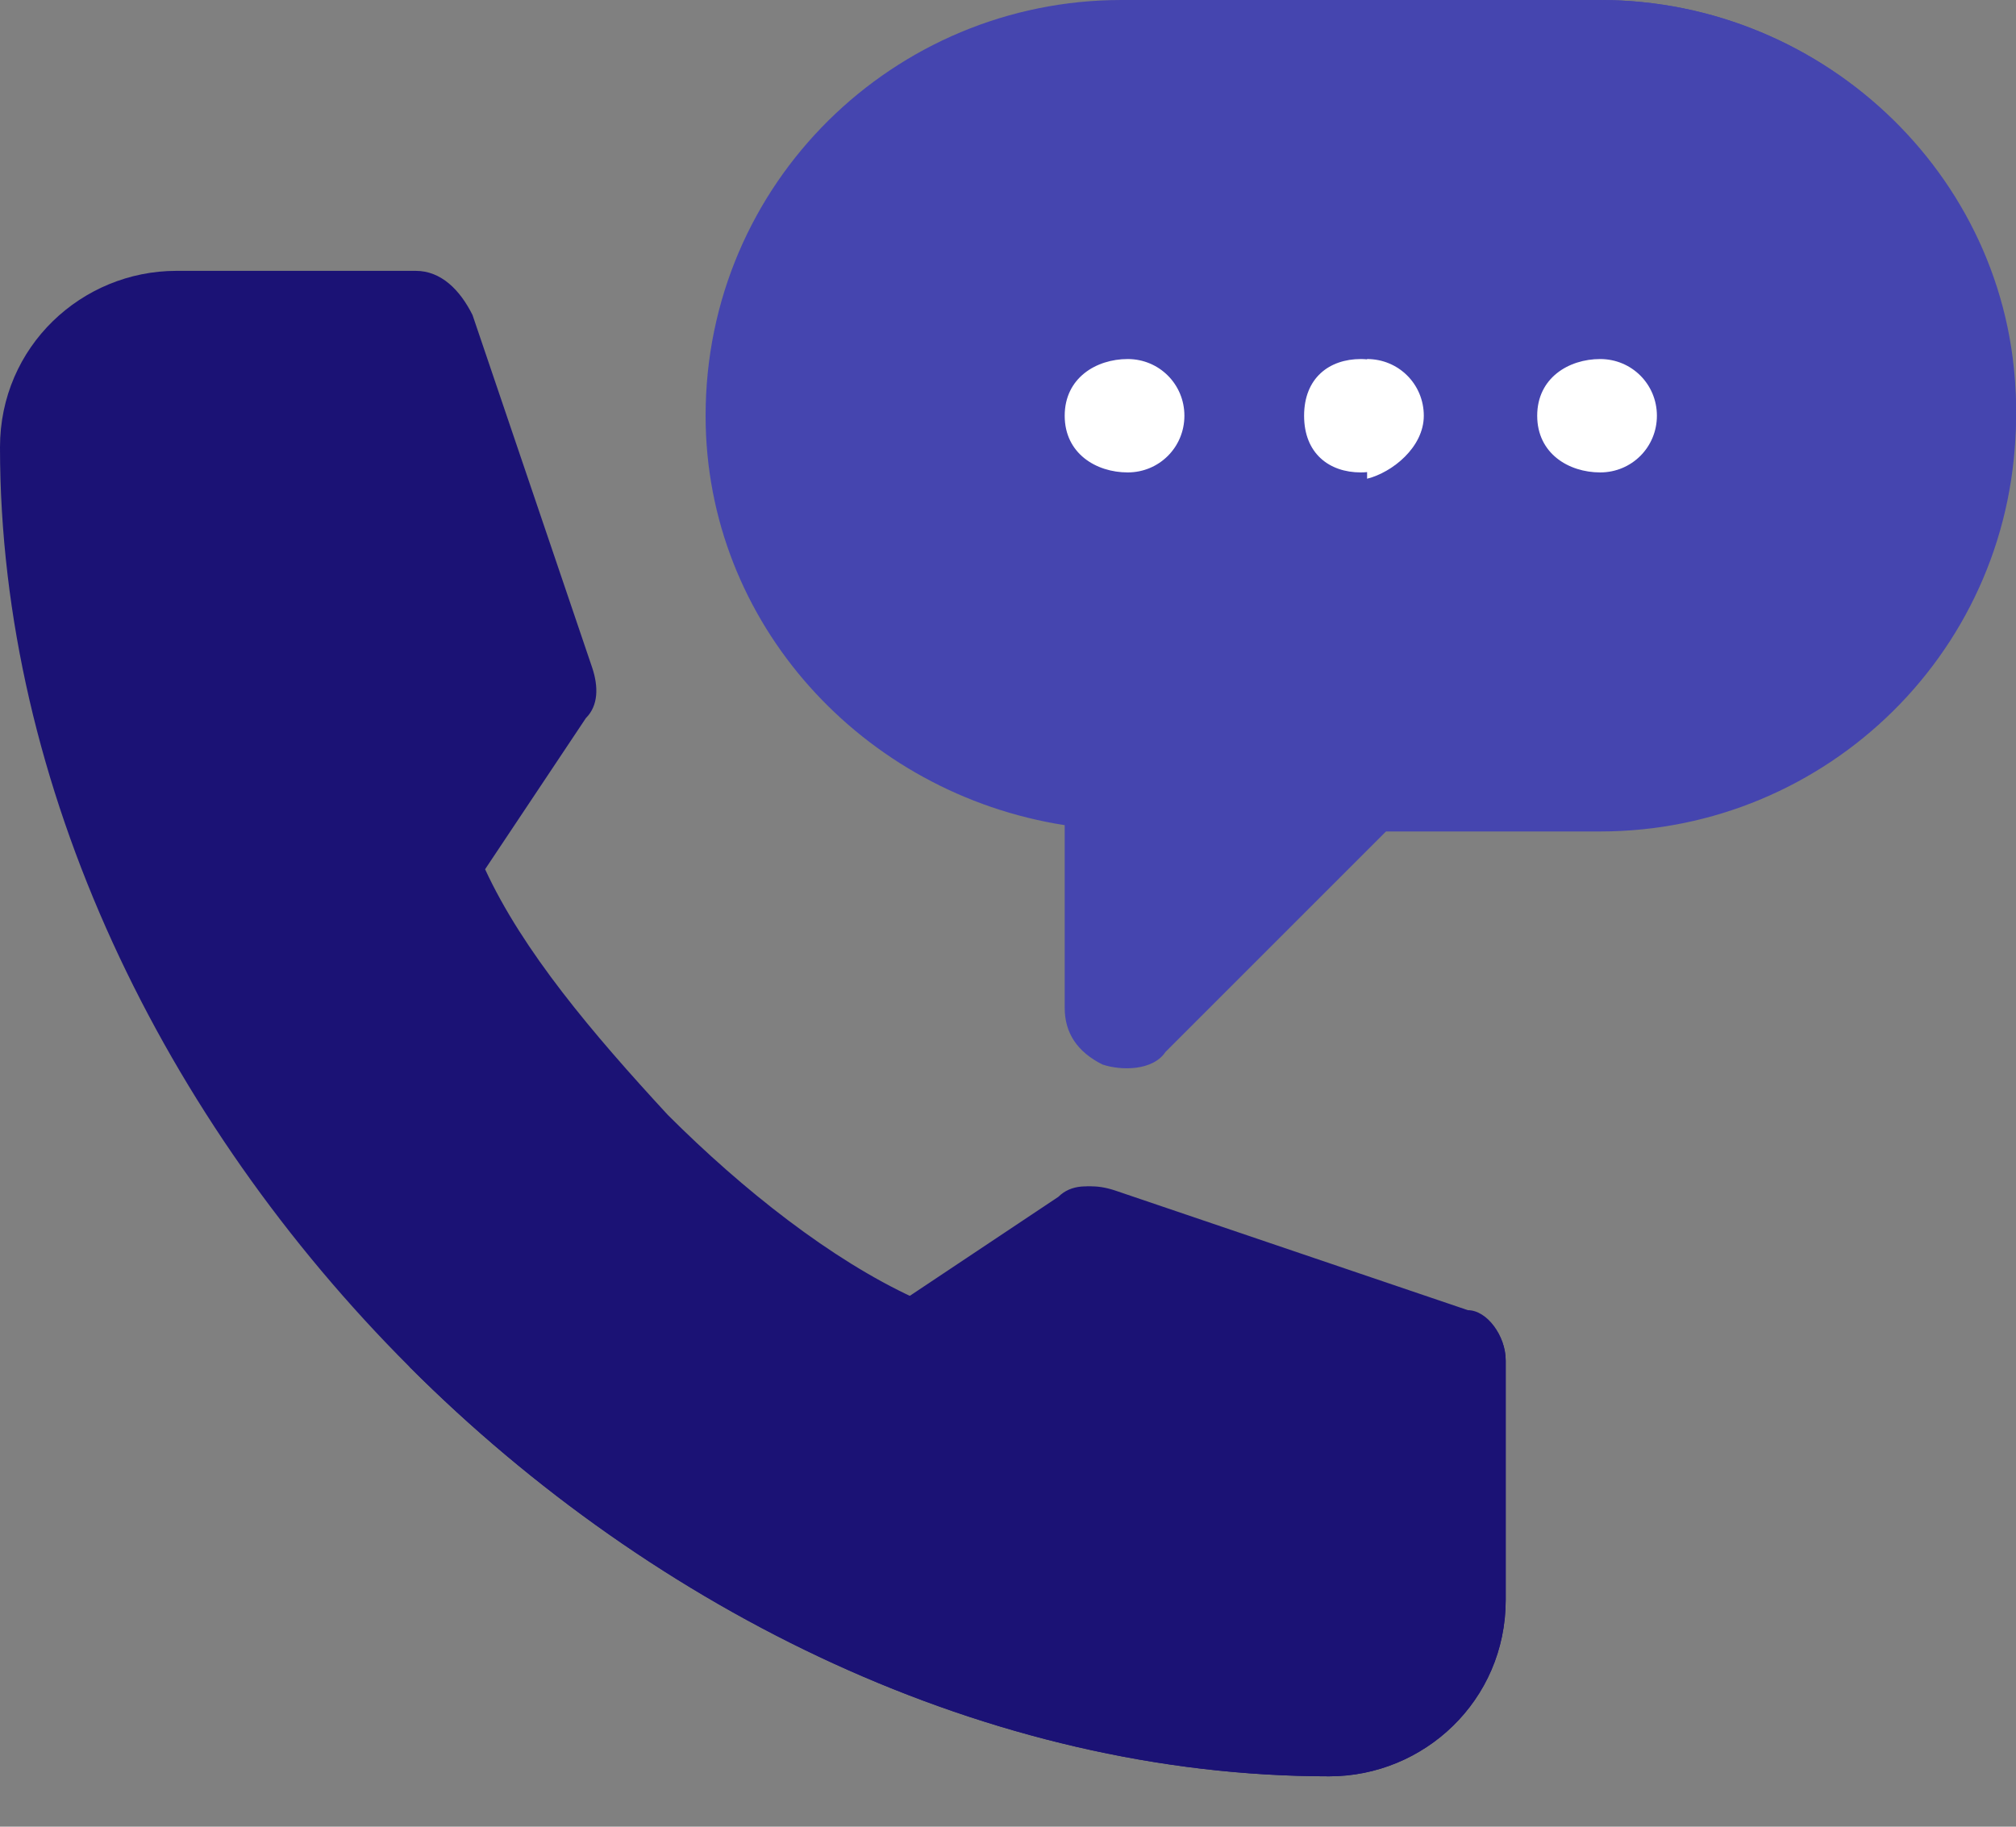 <?xml version="1.0" encoding="utf-8"?>
<!-- Generator: Adobe Illustrator 24.3.0, SVG Export Plug-In . SVG Version: 6.00 Build 0)  -->
<svg version="1.1" id="Layer_1" xmlns="http://www.w3.org/2000/svg" xmlns:xlink="http://www.w3.org/1999/xlink" x="0px" y="0px"
	 width="32px" height="29px" viewBox="0 0 32 29" style="enable-background:new 0 0 32 29;" xml:space="preserve">
<rect x="0" y="0" width="32" height="29" fill="#808080" stroke="none"/>
<style type="text/css">
	.st0{fill:#4545AF;}
	.st1{fill:#1B1275;}
	.st2{fill:#FFFFFF;}
</style>
<g id="Group">
	<path id="Vector" class="st0" d="M25.4,0h-3.8h-3.8c-3.6,0-6.6,2.9-6.6,6.6c0,3.3,2.5,6,5.7,6.5v2.9c0,0.4,0.2,0.7,0.6,0.9
		c0.3,0.1,0.8,0.1,1-0.2l3.1-3.1l0.4-0.4h3.4c3.6,0,6.6-2.9,6.6-6.6C32,2.9,29,0,25.4,0z"/>
	<path id="Vector_2" class="st0" d="M25.4,13.1c3.6,0,6.6-2.9,6.6-6.6C32,2.9,29,0,25.4,0h-3.8v13.5l0.4-0.4H25.4z"/>
	<path id="Vector_3" class="st1" d="M23.9,21.6v3.8c0,1.6-1.3,2.8-2.8,2.8c-5.4,0-10.7-2.6-14.6-6.5C2.6,17.8,0,12.5,0,7.1
		c0-1.6,1.3-2.8,2.8-2.8h3.8C7,4.3,7.3,4.6,7.5,5l1.9,5.6c0.1,0.3,0.1,0.6-0.1,0.8l-1.6,2.4c0.6,1.3,1.7,2.6,2.9,3.9
		c1.2,1.2,2.6,2.3,3.9,2.9l2.4-1.6c0.2-0.2,0.5-0.2,0.8-0.1l5.6,1.9C23.6,20.8,23.9,21.2,23.9,21.6z"/>
	<path id="Vector_4" class="st1" d="M23.9,21.6v3.8c0,1.6-1.3,2.8-2.8,2.8c-5.4,0-10.7-2.6-14.6-6.5l4-4c1.2,1.2,2.6,2.3,3.9,2.9
		l2.4-1.6c0.2-0.2,0.5-0.2,0.8-0.1l5.6,1.9C23.6,20.8,23.9,21.2,23.9,21.6z"/>
	<path id="Vector_5" class="st2" d="M17.9,7.5c0.5,0,0.9-0.4,0.9-0.9s-0.4-0.9-0.9-0.9S16.9,6,16.9,6.6S17.4,7.5,17.9,7.5z"/>
	<path id="Vector_6" class="st2" d="M21.6,7.5c0.5,0,0.9-0.4,0.9-0.9s-0.4-0.9-0.9-0.9S20.7,6,20.7,6.6S21.1,7.5,21.6,7.5z"/>
	<g id="Group_2">
		<path id="Vector_7" class="st2" d="M22.6,6.6c0-0.5-0.4-0.9-0.9-0.9v1.9C22.1,7.5,22.6,7.1,22.6,6.6z"/>
		<path id="Vector_8" class="st2" d="M25.4,7.5c0.5,0,0.9-0.4,0.9-0.9s-0.4-0.9-0.9-0.9S24.4,6,24.4,6.6S24.9,7.5,25.4,7.5z"/>
	</g>
</g>
</svg>
